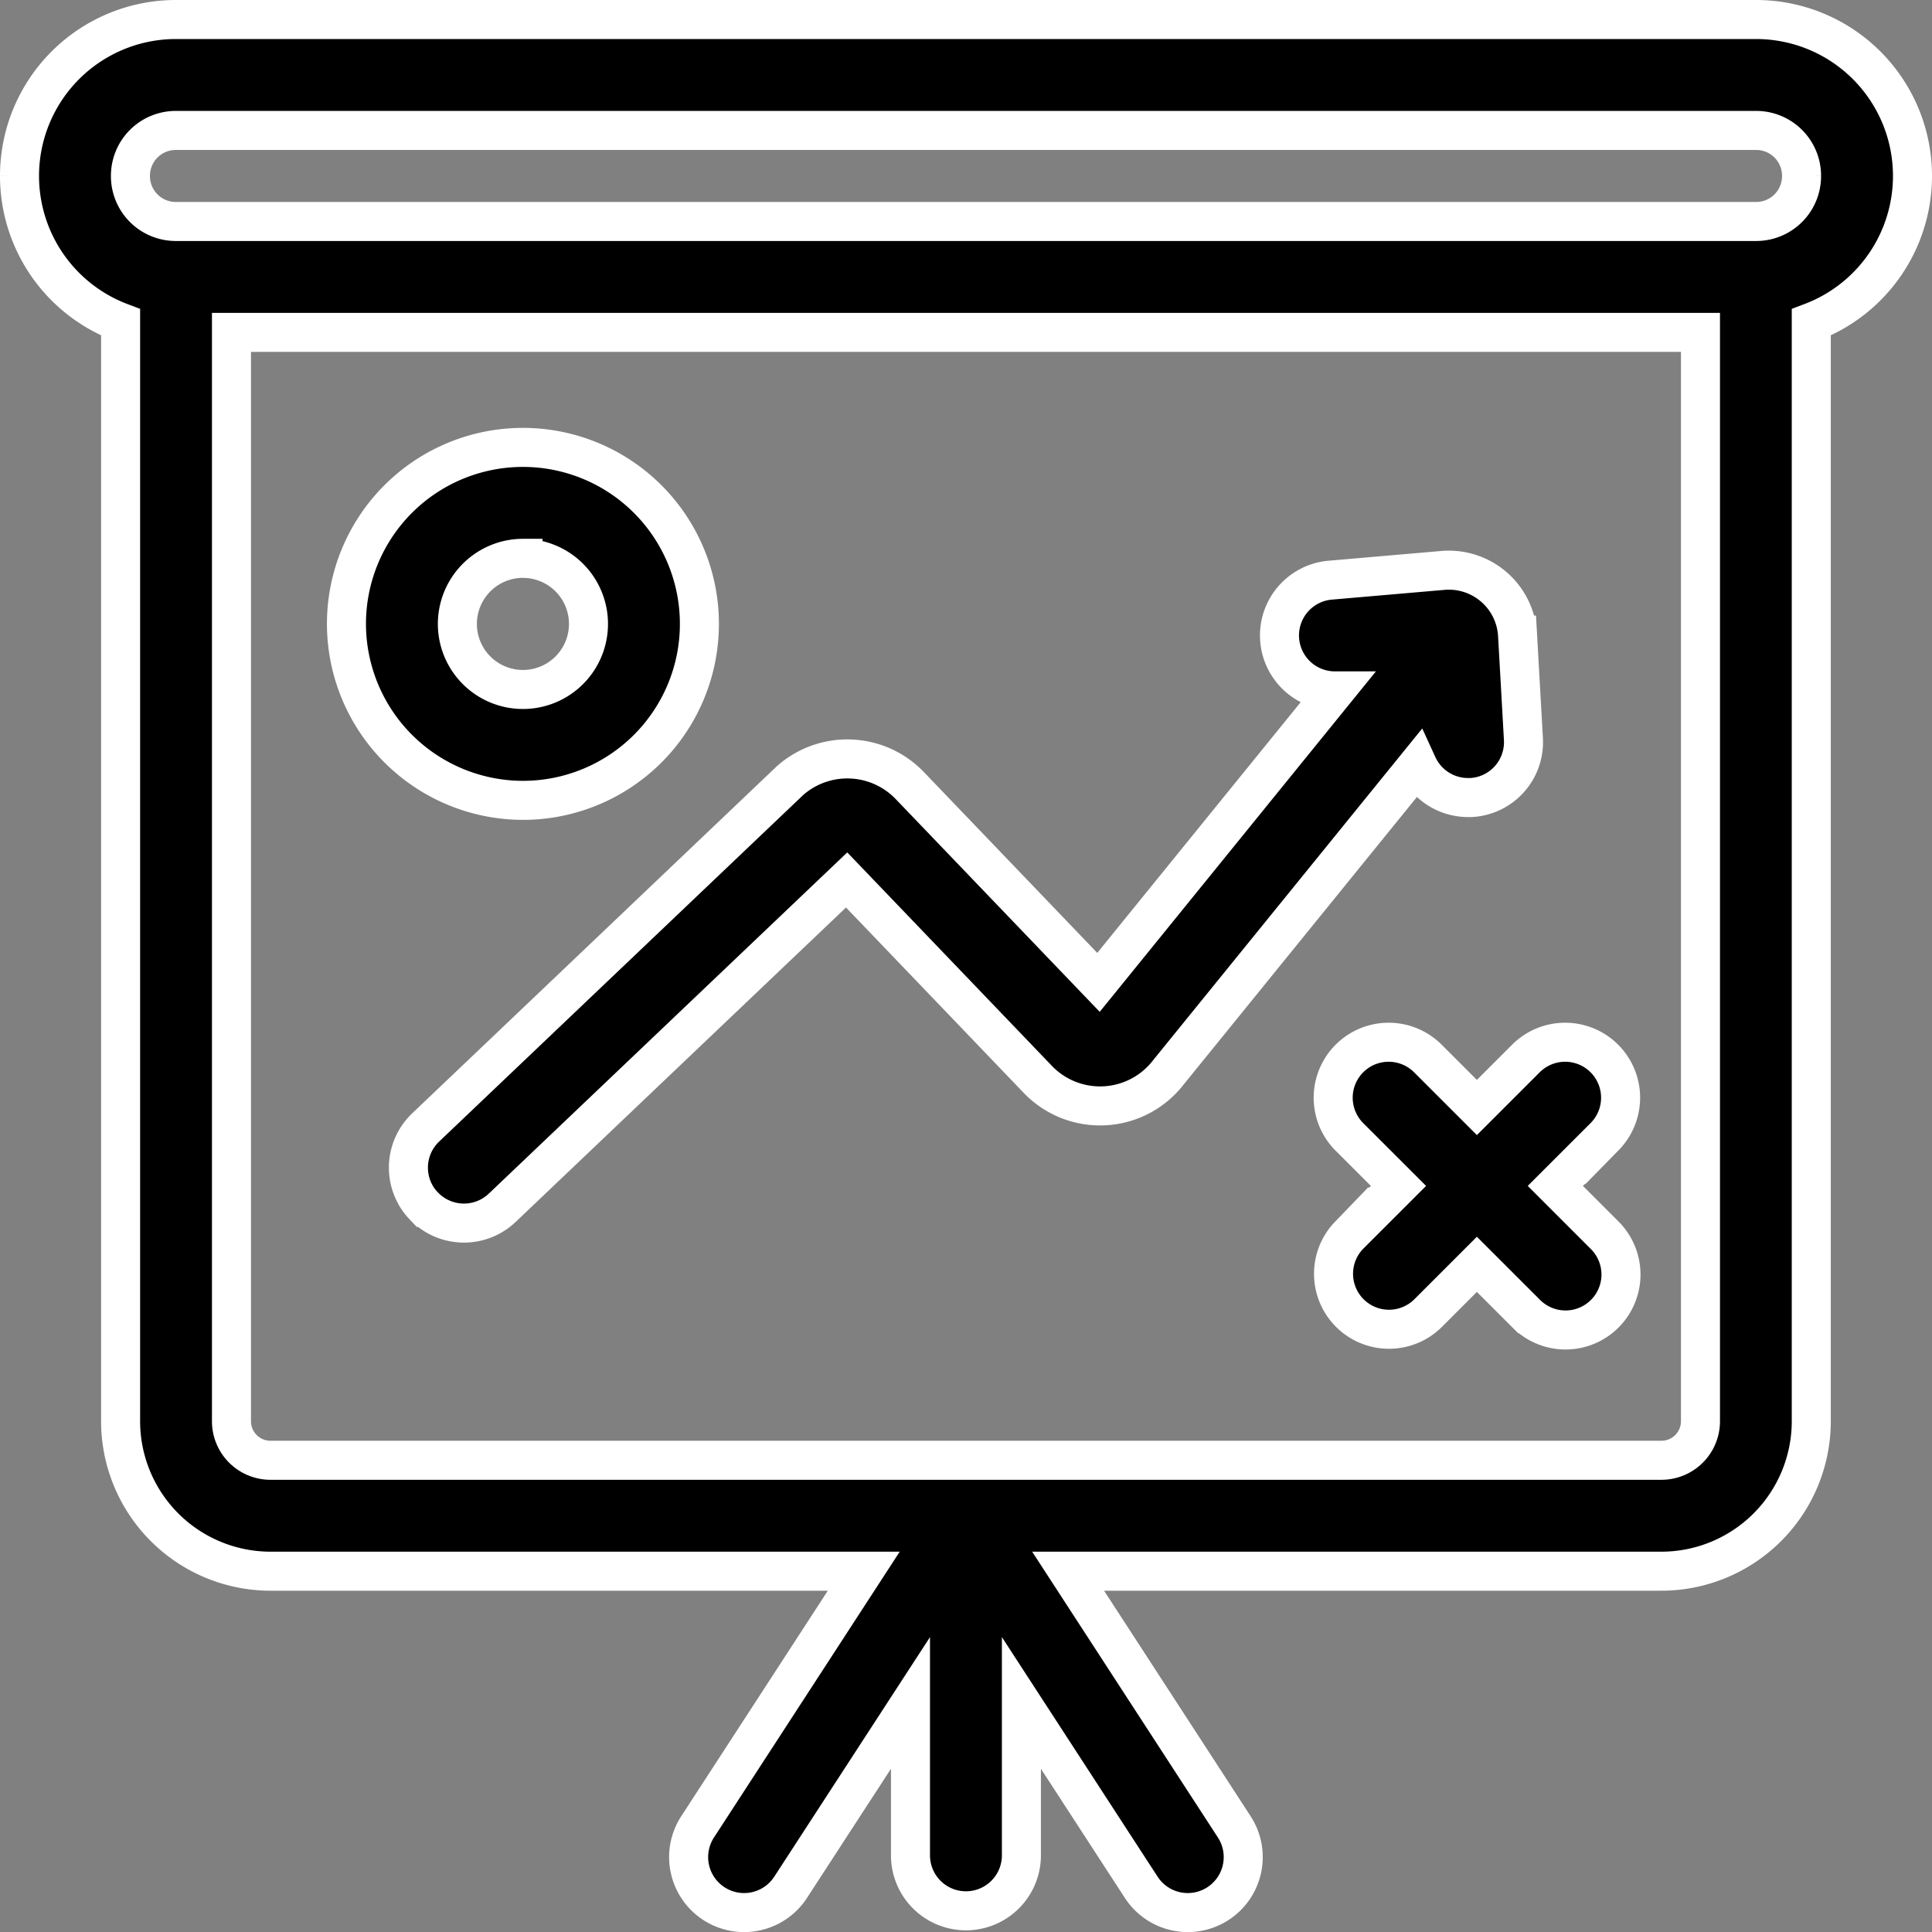 <svg xmlns="http://www.w3.org/2000/svg" width="99" height="99.007" viewBox="0 0 99 99.007">
  <rect x="0" y="0" width="99" height="99.007" fill="#808080" stroke="none"/>
  <g id="planning" transform="translate(1 1)">
    <path id="Path_20283" data-name="Path 20283" d="M88.994,0H8.006A8.015,8.015,0,0,0,0,8.006v.021a8.018,8.018,0,0,0,5.18,7.49v56.32a7.687,7.687,0,0,0,7.681,7.675h30.4l-8.514,13.1a2.842,2.842,0,1,0,4.765,3.1l6.143-9.45v7.81a2.842,2.842,0,0,0,5.684,0v-7.81l6.142,9.45a2.842,2.842,0,1,0,4.765-3.1l-8.513-13.1h30.4a7.687,7.687,0,0,0,7.681-7.676V15.517A8.018,8.018,0,0,0,97,8.027V8.006A8.015,8.015,0,0,0,88.994,0ZM5.684,8.006A2.324,2.324,0,0,1,8.006,5.684H88.994a2.324,2.324,0,0,1,2.322,2.322v.021a2.324,2.324,0,0,1-2.322,2.322H8.006A2.324,2.324,0,0,1,5.684,8.027ZM86.136,71.837a2,2,0,0,1-2,1.991H12.861a2,2,0,0,1-2-1.991V16.032H86.136Zm0,0" stroke="#fff" stroke-width="2"/>
    <path id="Path_20284" data-name="Path 20284" d="M97.472,133.82a9.043,9.043,0,1,0-9.046-9.043A9.054,9.054,0,0,0,97.472,133.82Zm0-12.4a3.359,3.359,0,1,1-3.362,3.36A3.364,3.364,0,0,1,97.472,121.418Zm0,0" transform="translate(-71.673 -93.808)" stroke="#fff" stroke-width="2"/>
    <path id="Path_20285" data-name="Path 20285" d="M360.062,277.347a2.842,2.842,0,0,0-4.018,4.02l2.532,2.53-2.532,2.531a2.842,2.842,0,0,0,4.018,4.019l2.532-2.532,2.533,2.532a2.841,2.841,0,0,0,4.018-4.019l-2.531-2.531,2.531-2.53a2.842,2.842,0,0,0-4.018-4.02l-2.533,2.532Zm0,0" transform="translate(-287.915 -224.128)" stroke="#fff" stroke-width="2"/>
    <path id="Path_20286" data-name="Path 20286" d="M105.993,181.523a2.843,2.843,0,0,0,4.018.1l17.649-16.8,9.794,10.216a4.423,4.423,0,0,0,6.706-.372l12.758-15.726A2.844,2.844,0,0,0,159.5,160.6c.054,0,.109,0,.163,0a2.842,2.842,0,0,0,2.677-3l-.3-5.324a3.526,3.526,0,0,0-3.827-3.314l-5.78.5a2.842,2.842,0,0,0,.25,5.673l-12.117,14.936-9.676-10.092a4.435,4.435,0,0,0-6.032-.331l-.07.058-18.7,17.8a2.842,2.842,0,0,0-.1,4.018Zm0,0" transform="translate(-85.277 -120.732)" stroke="#fff" stroke-width="2"/>
  </g>
</svg>
